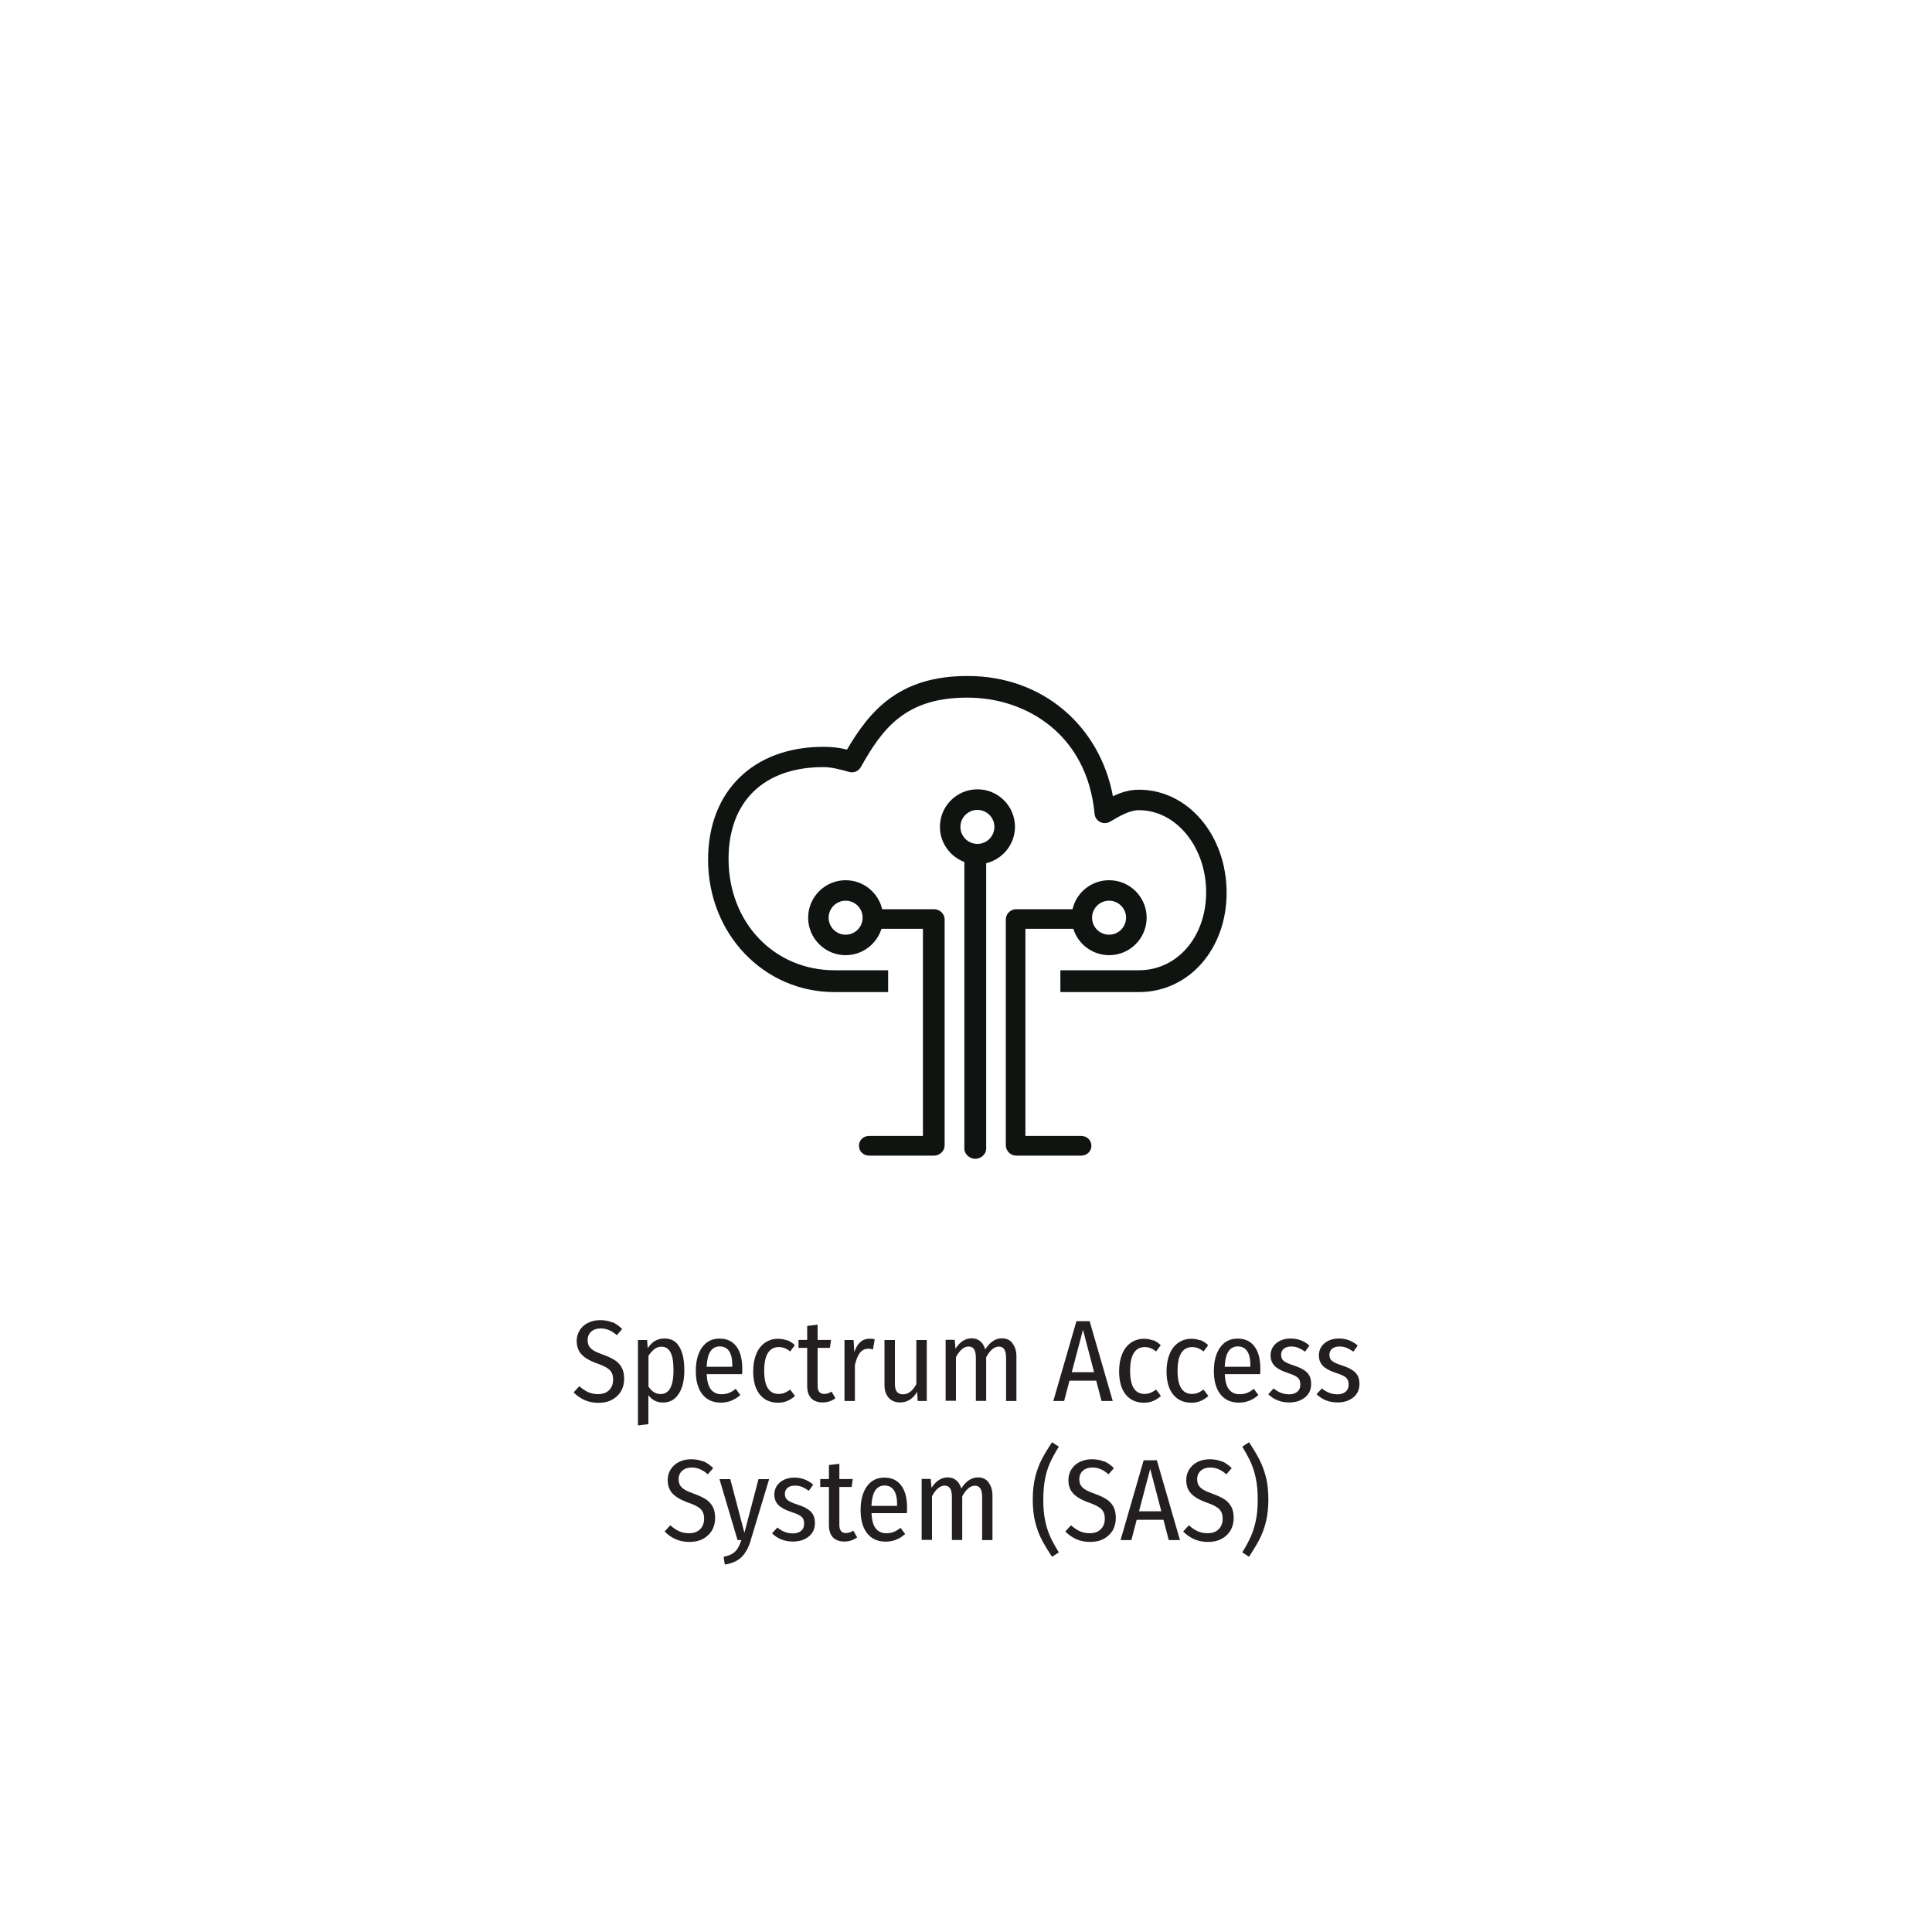 <?xml version="1.0" encoding="UTF-8"?>
<svg xmlns="http://www.w3.org/2000/svg" xmlns:xlink="http://www.w3.org/1999/xlink" viewBox="0 0 200 200">
  <defs>
    <style>
      .cls-1 {
        fill: #231f20;
      }

      .cls-2 {
        fill: #fff;
        filter: url(#drop-shadow-2);
      }

      .cls-3 {
        fill: #0f1411;
      }
    </style>
    <filter id="drop-shadow-2" x="12.47" y="22.6" width="183.12" height="162.72" filterUnits="userSpaceOnUse">
      <feOffset dx="4" dy="4"/>
      <feGaussianBlur result="blur" stdDeviation="3"/>
      <feFlood flood-color="#fff" flood-opacity=".5"/>
      <feComposite in2="blur" operator="in"/>
      <feComposite in="SourceGraphic"/>
    </filter>
  </defs>
  <g id="Layer_2" data-name="Layer 2">
    <path class="cls-2" d="M95.13,30.62L18.27,163.75c-2.16,3.75.54,8.43,4.87,8.43h153.73c4.33,0,7.03-4.69,4.87-8.43L104.87,30.62c-2.16-3.75-7.57-3.75-9.74,0Z"/>
  </g>
  <g id="Text">
    <g>
      <path class="cls-1" d="M63.38,136.86c.36.16.71.4,1.03.72l-.56.64c-.27-.24-.54-.42-.81-.53-.27-.12-.56-.17-.87-.17-.4,0-.72.11-.97.33-.24.22-.37.51-.37.87,0,.24.05.45.14.62.1.17.26.33.49.47.23.14.56.28.98.43.49.18.89.36,1.2.56.31.2.55.46.72.77.17.31.25.7.25,1.18s-.11.89-.32,1.27c-.22.37-.53.66-.93.88s-.88.32-1.42.32c-1,0-1.85-.36-2.56-1.08l.59-.64c.3.26.6.47.91.61.31.14.65.21,1.03.21.47,0,.85-.13,1.13-.4.28-.27.43-.64.43-1.11,0-.41-.11-.73-.34-.97-.23-.24-.65-.46-1.25-.67-.78-.27-1.33-.59-1.67-.95-.34-.36-.51-.83-.51-1.4,0-.41.1-.78.31-1.11s.49-.59.86-.77c.37-.18.78-.28,1.25-.28s.91.08,1.28.24Z"/>
      <path class="cls-1" d="M70.32,139.41c.35.57.52,1.38.52,2.44s-.19,1.84-.58,2.44c-.39.6-.93.9-1.63.9-.62,0-1.13-.25-1.51-.76v3l-1.08.13v-8.84h.95l.06.85c.43-.67,1-1.01,1.72-1.01s1.21.28,1.55.85ZM69.72,141.86c0-.86-.1-1.48-.31-1.87s-.51-.58-.93-.58c-.28,0-.53.08-.74.25s-.42.4-.61.68v3.19c.33.52.75.78,1.26.78.89,0,1.33-.82,1.33-2.46Z"/>
      <path class="cls-1" d="M76.83,142.25h-3.67c.03.74.18,1.27.44,1.59.26.32.62.49,1.08.49.29,0,.55-.04.77-.13.23-.09.47-.23.71-.43l.48.64c-.59.53-1.26.79-2.02.79-.82,0-1.46-.29-1.91-.86-.45-.57-.68-1.37-.68-2.41s.22-1.85.65-2.45c.43-.6,1.03-.91,1.8-.91s1.34.27,1.75.81.61,1.31.61,2.31c0,.17,0,.36-.02.56ZM75.81,141.36c0-1.32-.44-1.98-1.31-1.98-.4,0-.72.17-.95.5-.23.33-.36.87-.4,1.61h2.65v-.13Z"/>
      <path class="cls-1" d="M81.48,138.73c.28.11.55.28.8.52l-.48.65c-.19-.15-.38-.27-.58-.34-.19-.08-.4-.11-.62-.11-.47,0-.84.2-1.1.6s-.39,1.02-.39,1.87c0,1.58.5,2.38,1.49,2.38.22,0,.43-.04.61-.11s.38-.19.59-.34l.5.66c-.51.46-1.09.7-1.74.7-.81,0-1.44-.28-1.9-.84-.46-.56-.69-1.37-.69-2.42,0-.69.11-1.28.32-1.79s.51-.89.9-1.16c.39-.27.84-.41,1.36-.41.34,0,.64.06.92.17Z"/>
      <path class="cls-1" d="M86.48,144.75c-.4.29-.84.43-1.33.43s-.91-.15-1.18-.44-.41-.71-.41-1.25v-3.96h-.9v-.82h.9v-1.45l1.08-.13v1.58h1.39l-.12.82h-1.27v3.95c0,.54.23.82.68.82.14,0,.26-.02.38-.06.12-.04.25-.1.39-.18l.4.7Z"/>
      <path class="cls-1" d="M90.55,138.65l-.18,1.04c-.15-.05-.32-.07-.49-.07-.35,0-.64.14-.86.42-.22.28-.39.71-.52,1.28v3.71h-1.08v-6.31h.94l.08,1.25c.31-.93.83-1.39,1.57-1.39.21,0,.39.02.54.07Z"/>
      <path class="cls-1" d="M95.94,145.03h-.94l-.06-.95c-.44.74-1.03,1.1-1.76,1.1-.5,0-.9-.16-1.19-.49s-.43-.77-.43-1.33v-4.64h1.08v4.55c0,.37.07.64.21.81.14.17.35.26.63.26.54,0,1-.35,1.38-1.06v-4.56h1.08v6.31Z"/>
      <path class="cls-1" d="M104.81,139.07c.27.34.41.79.41,1.36v4.6h-1.07v-4.48c0-.77-.25-1.15-.74-1.15s-.92.37-1.32,1.1v4.52h-1.07v-4.48c0-.77-.25-1.15-.74-1.15s-.93.37-1.32,1.1v4.52h-1.07v-6.31h.94l.08.92c.46-.72,1.02-1.08,1.68-1.08.34,0,.64.1.88.3s.41.48.52.85c.49-.77,1.07-1.15,1.74-1.15.46,0,.82.17,1.09.51Z"/>
      <path class="cls-1" d="M114.03,145.03l-.55-2.1h-2.77l-.55,2.1h-1.12l2.39-8.26h1.37l2.39,8.26h-1.15ZM110.94,142.05h2.32l-1.15-4.39-1.16,4.39Z"/>
      <path class="cls-1" d="M119.36,138.73c.28.11.55.28.8.52l-.48.65c-.19-.15-.38-.27-.58-.34-.19-.08-.4-.11-.62-.11-.47,0-.84.2-1.1.6-.26.4-.39,1.02-.39,1.87,0,1.58.5,2.38,1.49,2.38.22,0,.43-.04.61-.11.18-.08.38-.19.59-.34l.5.66c-.51.46-1.09.7-1.74.7-.81,0-1.44-.28-1.9-.84-.46-.56-.69-1.37-.69-2.42,0-.69.11-1.28.32-1.79s.51-.89.9-1.16c.39-.27.84-.41,1.36-.41.34,0,.64.06.92.17Z"/>
      <path class="cls-1" d="M124.27,138.73c.28.11.55.28.8.52l-.48.65c-.19-.15-.38-.27-.58-.34-.19-.08-.4-.11-.62-.11-.47,0-.84.2-1.1.6-.26.4-.39,1.02-.39,1.87,0,1.58.5,2.38,1.49,2.38.22,0,.43-.04.61-.11.18-.08.38-.19.59-.34l.5.66c-.51.46-1.09.7-1.74.7-.81,0-1.44-.28-1.9-.84-.46-.56-.69-1.37-.69-2.42,0-.69.11-1.28.32-1.79s.51-.89.9-1.16c.39-.27.84-.41,1.36-.41.34,0,.64.06.92.17Z"/>
      <path class="cls-1" d="M130.46,142.25h-3.67c.03.74.18,1.27.44,1.59.26.32.62.49,1.08.49.29,0,.55-.04.77-.13.23-.09.47-.23.71-.43l.48.64c-.59.53-1.26.79-2.02.79-.82,0-1.46-.29-1.91-.86-.45-.57-.68-1.37-.68-2.41s.22-1.85.65-2.45c.43-.6,1.03-.91,1.8-.91s1.34.27,1.75.81.61,1.31.61,2.31c0,.17,0,.36-.02.56ZM129.44,141.36c0-1.32-.44-1.98-1.31-1.98-.4,0-.72.17-.95.5-.23.33-.36.87-.4,1.61h2.65v-.13Z"/>
      <path class="cls-1" d="M135.56,139.28l-.46.64c-.26-.18-.5-.31-.72-.4s-.46-.13-.71-.13c-.33,0-.59.08-.77.23-.19.16-.28.37-.28.64s.09.47.27.62c.18.15.52.31,1.03.47.63.2,1.09.44,1.38.73s.43.68.43,1.19c0,.59-.22,1.06-.65,1.4-.43.34-.97.51-1.62.51-.86,0-1.58-.28-2.17-.85l.55-.6c.5.41,1.04.61,1.6.61.35,0,.64-.09.85-.26s.32-.42.32-.73c0-.22-.04-.4-.11-.54-.08-.14-.21-.26-.41-.37-.2-.11-.48-.22-.86-.34-.6-.2-1.03-.44-1.3-.72-.26-.28-.4-.64-.4-1.07,0-.34.09-.64.26-.9s.42-.47.73-.62c.31-.15.67-.23,1.08-.23.73,0,1.38.24,1.94.72Z"/>
      <path class="cls-1" d="M140.56,139.28l-.46.64c-.26-.18-.5-.31-.72-.4s-.46-.13-.71-.13c-.33,0-.59.08-.77.23-.19.16-.28.37-.28.64s.09.47.27.62c.18.15.52.31,1.03.47.63.2,1.09.44,1.38.73s.43.68.43,1.19c0,.59-.22,1.06-.65,1.4-.43.34-.97.51-1.62.51-.86,0-1.58-.28-2.17-.85l.55-.6c.5.41,1.04.61,1.6.61.35,0,.64-.09.85-.26s.32-.42.32-.73c0-.22-.04-.4-.11-.54-.08-.14-.21-.26-.41-.37-.2-.11-.48-.22-.86-.34-.6-.2-1.03-.44-1.3-.72-.26-.28-.4-.64-.4-1.07,0-.34.09-.64.26-.9s.42-.47.73-.62c.31-.15.67-.23,1.08-.23.73,0,1.38.24,1.94.72Z"/>
      <path class="cls-1" d="M72.8,151.26c.36.16.71.4,1.03.72l-.56.64c-.27-.24-.54-.42-.81-.53-.27-.12-.56-.17-.87-.17-.4,0-.72.11-.97.33-.24.22-.37.51-.37.87,0,.24.05.45.14.62.1.17.26.33.49.47.23.14.56.28.98.43.49.18.89.36,1.2.56.31.2.55.46.72.77.17.31.25.7.25,1.18s-.11.89-.32,1.27c-.22.37-.53.66-.93.88s-.88.32-1.42.32c-1,0-1.85-.36-2.56-1.08l.59-.64c.3.26.6.47.91.61.31.14.65.21,1.03.21.47,0,.85-.13,1.13-.4.28-.27.43-.64.43-1.11,0-.41-.11-.73-.34-.97-.23-.24-.65-.46-1.25-.67-.78-.27-1.33-.59-1.67-.95s-.51-.83-.51-1.4c0-.41.1-.78.31-1.11s.49-.59.86-.77c.37-.18.78-.28,1.25-.28s.91.08,1.28.24Z"/>
      <path class="cls-1" d="M77.72,159.45c-.22.74-.54,1.32-.95,1.73-.41.41-.99.67-1.74.78l-.12-.8c.38-.08.68-.19.9-.32.22-.14.4-.31.54-.53.14-.22.27-.51.4-.88h-.4l-1.87-6.31h1.12l1.46,5.56,1.46-5.56h1.1l-1.91,6.34Z"/>
      <path class="cls-1" d="M84.19,153.68l-.46.64c-.26-.18-.5-.31-.72-.4-.22-.09-.46-.13-.71-.13-.33,0-.59.08-.77.23-.19.16-.28.37-.28.64s.09.47.27.62.52.31,1.03.47c.63.2,1.09.44,1.38.73.29.29.43.68.43,1.19,0,.59-.22,1.06-.65,1.4-.43.34-.97.51-1.62.51-.86,0-1.58-.28-2.17-.85l.55-.6c.5.41,1.04.61,1.6.61.35,0,.64-.09.85-.26.22-.18.32-.42.32-.73,0-.22-.04-.4-.11-.54s-.21-.26-.41-.37c-.2-.11-.48-.22-.86-.34-.6-.2-1.03-.44-1.3-.72s-.4-.64-.4-1.07c0-.34.09-.64.26-.9.18-.26.42-.47.73-.62.31-.15.67-.23,1.08-.23.73,0,1.38.24,1.94.72Z"/>
      <path class="cls-1" d="M88.73,159.15c-.4.29-.84.43-1.33.43s-.91-.15-1.18-.44-.41-.71-.41-1.25v-3.96h-.9v-.82h.9v-1.45l1.08-.13v1.58h1.39l-.12.82h-1.27v3.95c0,.54.23.82.68.82.14,0,.26-.02.38-.06.12-.04.25-.1.39-.18l.4.7Z"/>
      <path class="cls-1" d="M93.89,156.64h-3.67c.03.74.18,1.27.44,1.59.26.32.62.49,1.08.49.29,0,.55-.04.77-.13.23-.09.47-.23.71-.43l.48.64c-.59.53-1.26.79-2.02.79-.82,0-1.46-.29-1.91-.86-.45-.57-.68-1.37-.68-2.41s.22-1.85.65-2.45c.43-.6,1.03-.91,1.8-.91s1.34.27,1.75.81.61,1.31.61,2.31c0,.17,0,.36-.02.56ZM92.87,155.76c0-1.32-.44-1.98-1.31-1.98-.4,0-.72.17-.95.5-.23.33-.36.87-.4,1.61h2.65v-.13Z"/>
      <path class="cls-1" d="M102.33,153.47c.27.34.41.79.41,1.36v4.6h-1.07v-4.48c0-.77-.25-1.15-.74-1.15s-.92.37-1.32,1.1v4.52h-1.07v-4.48c0-.77-.25-1.15-.74-1.15s-.93.37-1.32,1.1v4.52h-1.07v-6.31h.94l.08.92c.46-.72,1.02-1.08,1.68-1.08.34,0,.64.1.88.3.24.2.41.48.52.85.49-.77,1.07-1.15,1.74-1.15.46,0,.82.17,1.09.51Z"/>
      <path class="cls-1" d="M109.61,149.76c-.38.61-.68,1.16-.9,1.64-.22.49-.4,1.04-.52,1.66-.12.62-.19,1.34-.19,2.17s.06,1.54.19,2.16c.12.62.3,1.17.52,1.66.22.49.52,1.04.9,1.65l-.7.46c-.44-.66-.8-1.25-1.07-1.77-.27-.52-.5-1.12-.67-1.81-.18-.69-.26-1.47-.26-2.35s.09-1.66.26-2.35c.18-.69.4-1.29.67-1.81.27-.52.63-1.11,1.07-1.77l.7.46Z"/>
      <path class="cls-1" d="M114.28,151.26c.36.16.71.4,1.03.72l-.56.64c-.27-.24-.54-.42-.81-.53-.27-.12-.56-.17-.87-.17-.4,0-.72.11-.97.33-.24.22-.37.51-.37.87,0,.24.05.45.14.62.1.17.26.33.49.47.23.14.56.28.98.43.49.18.89.36,1.2.56.31.2.55.46.72.77.17.31.25.7.25,1.18s-.11.89-.32,1.27c-.22.37-.53.66-.93.88s-.88.32-1.42.32c-1,0-1.85-.36-2.56-1.08l.59-.64c.3.26.6.47.91.61.31.14.65.21,1.03.21.47,0,.85-.13,1.13-.4.28-.27.43-.64.43-1.11,0-.41-.11-.73-.34-.97-.23-.24-.65-.46-1.25-.67-.78-.27-1.33-.59-1.67-.95s-.51-.83-.51-1.4c0-.41.1-.78.31-1.11s.49-.59.86-.77c.37-.18.78-.28,1.25-.28s.91.08,1.28.24Z"/>
      <path class="cls-1" d="M120.99,159.43l-.55-2.1h-2.77l-.55,2.1h-1.12l2.39-8.26h1.37l2.39,8.26h-1.15ZM117.9,156.45h2.32l-1.15-4.39-1.16,4.39Z"/>
      <path class="cls-1" d="M126.48,151.26c.36.16.71.4,1.03.72l-.56.64c-.27-.24-.54-.42-.81-.53-.27-.12-.56-.17-.87-.17-.4,0-.72.11-.97.33-.24.22-.37.51-.37.87,0,.24.05.45.14.62.1.17.26.33.49.47.23.14.56.28.98.43.49.18.89.36,1.2.56.31.2.55.46.72.77.17.31.25.7.25,1.18s-.11.89-.32,1.27c-.22.37-.53.66-.93.88s-.88.32-1.42.32c-1,0-1.85-.36-2.56-1.08l.59-.64c.3.26.6.47.91.61.31.14.65.21,1.03.21.47,0,.85-.13,1.13-.4.28-.27.43-.64.43-1.11,0-.41-.11-.73-.34-.97-.23-.24-.65-.46-1.25-.67-.78-.27-1.33-.59-1.67-.95s-.51-.83-.51-1.4c0-.41.1-.78.31-1.11s.49-.59.86-.77c.37-.18.78-.28,1.25-.28s.91.08,1.28.24Z"/>
      <path class="cls-1" d="M130.37,151.09c.27.51.49,1.11.67,1.79.18.68.26,1.47.26,2.35s-.09,1.66-.26,2.35c-.18.68-.4,1.28-.67,1.79-.27.51-.63,1.11-1.07,1.79l-.7-.46c.38-.61.67-1.16.89-1.65.22-.49.39-1.05.52-1.67s.19-1.34.19-2.15-.06-1.53-.19-2.15-.3-1.18-.52-1.67c-.22-.49-.52-1.04-.89-1.65l.7-.46c.45.68.81,1.28,1.07,1.79Z"/>
    </g>
    <g>
      <path class="cls-3" d="M126.98,92.41c0,5.84-3.91,10.29-9.08,10.29h-8.13v-2.26h8.13c3.97,0,6.96-3.46,6.96-8.08s-3.06-8.49-6.96-8.49c-.98,0-2,.61-2.99,1.19-.68.4-1.53-.05-1.6-.81-.77-8.27-7.14-12.03-13.12-12.03h-.1c-6.41,0-8.77,3.26-10.98,7.19-.24.43-.74.63-1.21.5-.9-.25-1.79-.5-2.66-.5-6.15,0-9.82,3.54-9.82,9.51,0,6.58,4.72,11.52,10.97,11.52h5.55v2.26h-5.55c-7.34,0-13.09-6.04-13.09-13.71,0-7.09,4.69-11.68,11.95-11.68.86,0,1.67.09,2.43.29,2.3-3.92,5.32-7.62,12.42-7.62h.11c7.67,0,13.63,5.12,15,12.45.81-.4,1.72-.68,2.69-.68,5.09,0,9.08,4.72,9.08,10.68h0Z"/>
      <path class="cls-3" d="M114.81,96.76c-.97,0-1.76-.79-1.76-1.76s.79-1.76,1.76-1.76,1.76.79,1.76,1.76-.79,1.76-1.76,1.76h0ZM114.81,91.12c-1.84,0-3.39,1.28-3.78,3h-5.83c-.59,0-1.08.48-1.08,1.07v23.36c0,.59.49,1.08,1.08,1.08h6.72c.58,0,1.06-.43,1.06-1.02s-.48-1.02-1.06-1.02h-5.77v-21.44h4.96c.49,1.58,1.97,2.73,3.71,2.73,2.14,0,3.88-1.74,3.88-3.88s-1.74-3.88-3.88-3.88h0Z"/>
      <path class="cls-3" d="M101.18,87.36c-.97,0-1.76-.79-1.76-1.76s.79-1.76,1.76-1.76,1.76.79,1.76,1.76-.79,1.76-1.76,1.76h0ZM101.18,81.71c-2.14,0-3.88,1.74-3.88,3.88,0,1.67,1.06,3.09,2.53,3.64v29.67c0,.58.54,1.06,1.13,1.06s1.13-.48,1.13-1.06v-29.54c1.7-.41,2.98-1.95,2.98-3.77,0-2.14-1.74-3.88-3.88-3.88h0Z"/>
      <path class="cls-3" d="M87.54,96.76c-.97,0-1.76-.79-1.76-1.76s.79-1.76,1.76-1.76,1.76.79,1.76,1.76-.79,1.76-1.76,1.76h0ZM96.7,94.12h-5.38c-.4-1.72-1.94-3-3.78-3-2.14,0-3.88,1.74-3.88,3.88s1.74,3.88,3.88,3.88c1.74,0,3.21-1.15,3.71-2.73h4.29v21.44h-5.56c-.59,0-1.06.43-1.06,1.02s.47,1.02,1.06,1.02h6.72c.59,0,1.09-.49,1.09-1.08v-23.36c0-.59-.51-1.07-1.09-1.07h0Z"/>
    </g>
  </g>
</svg>